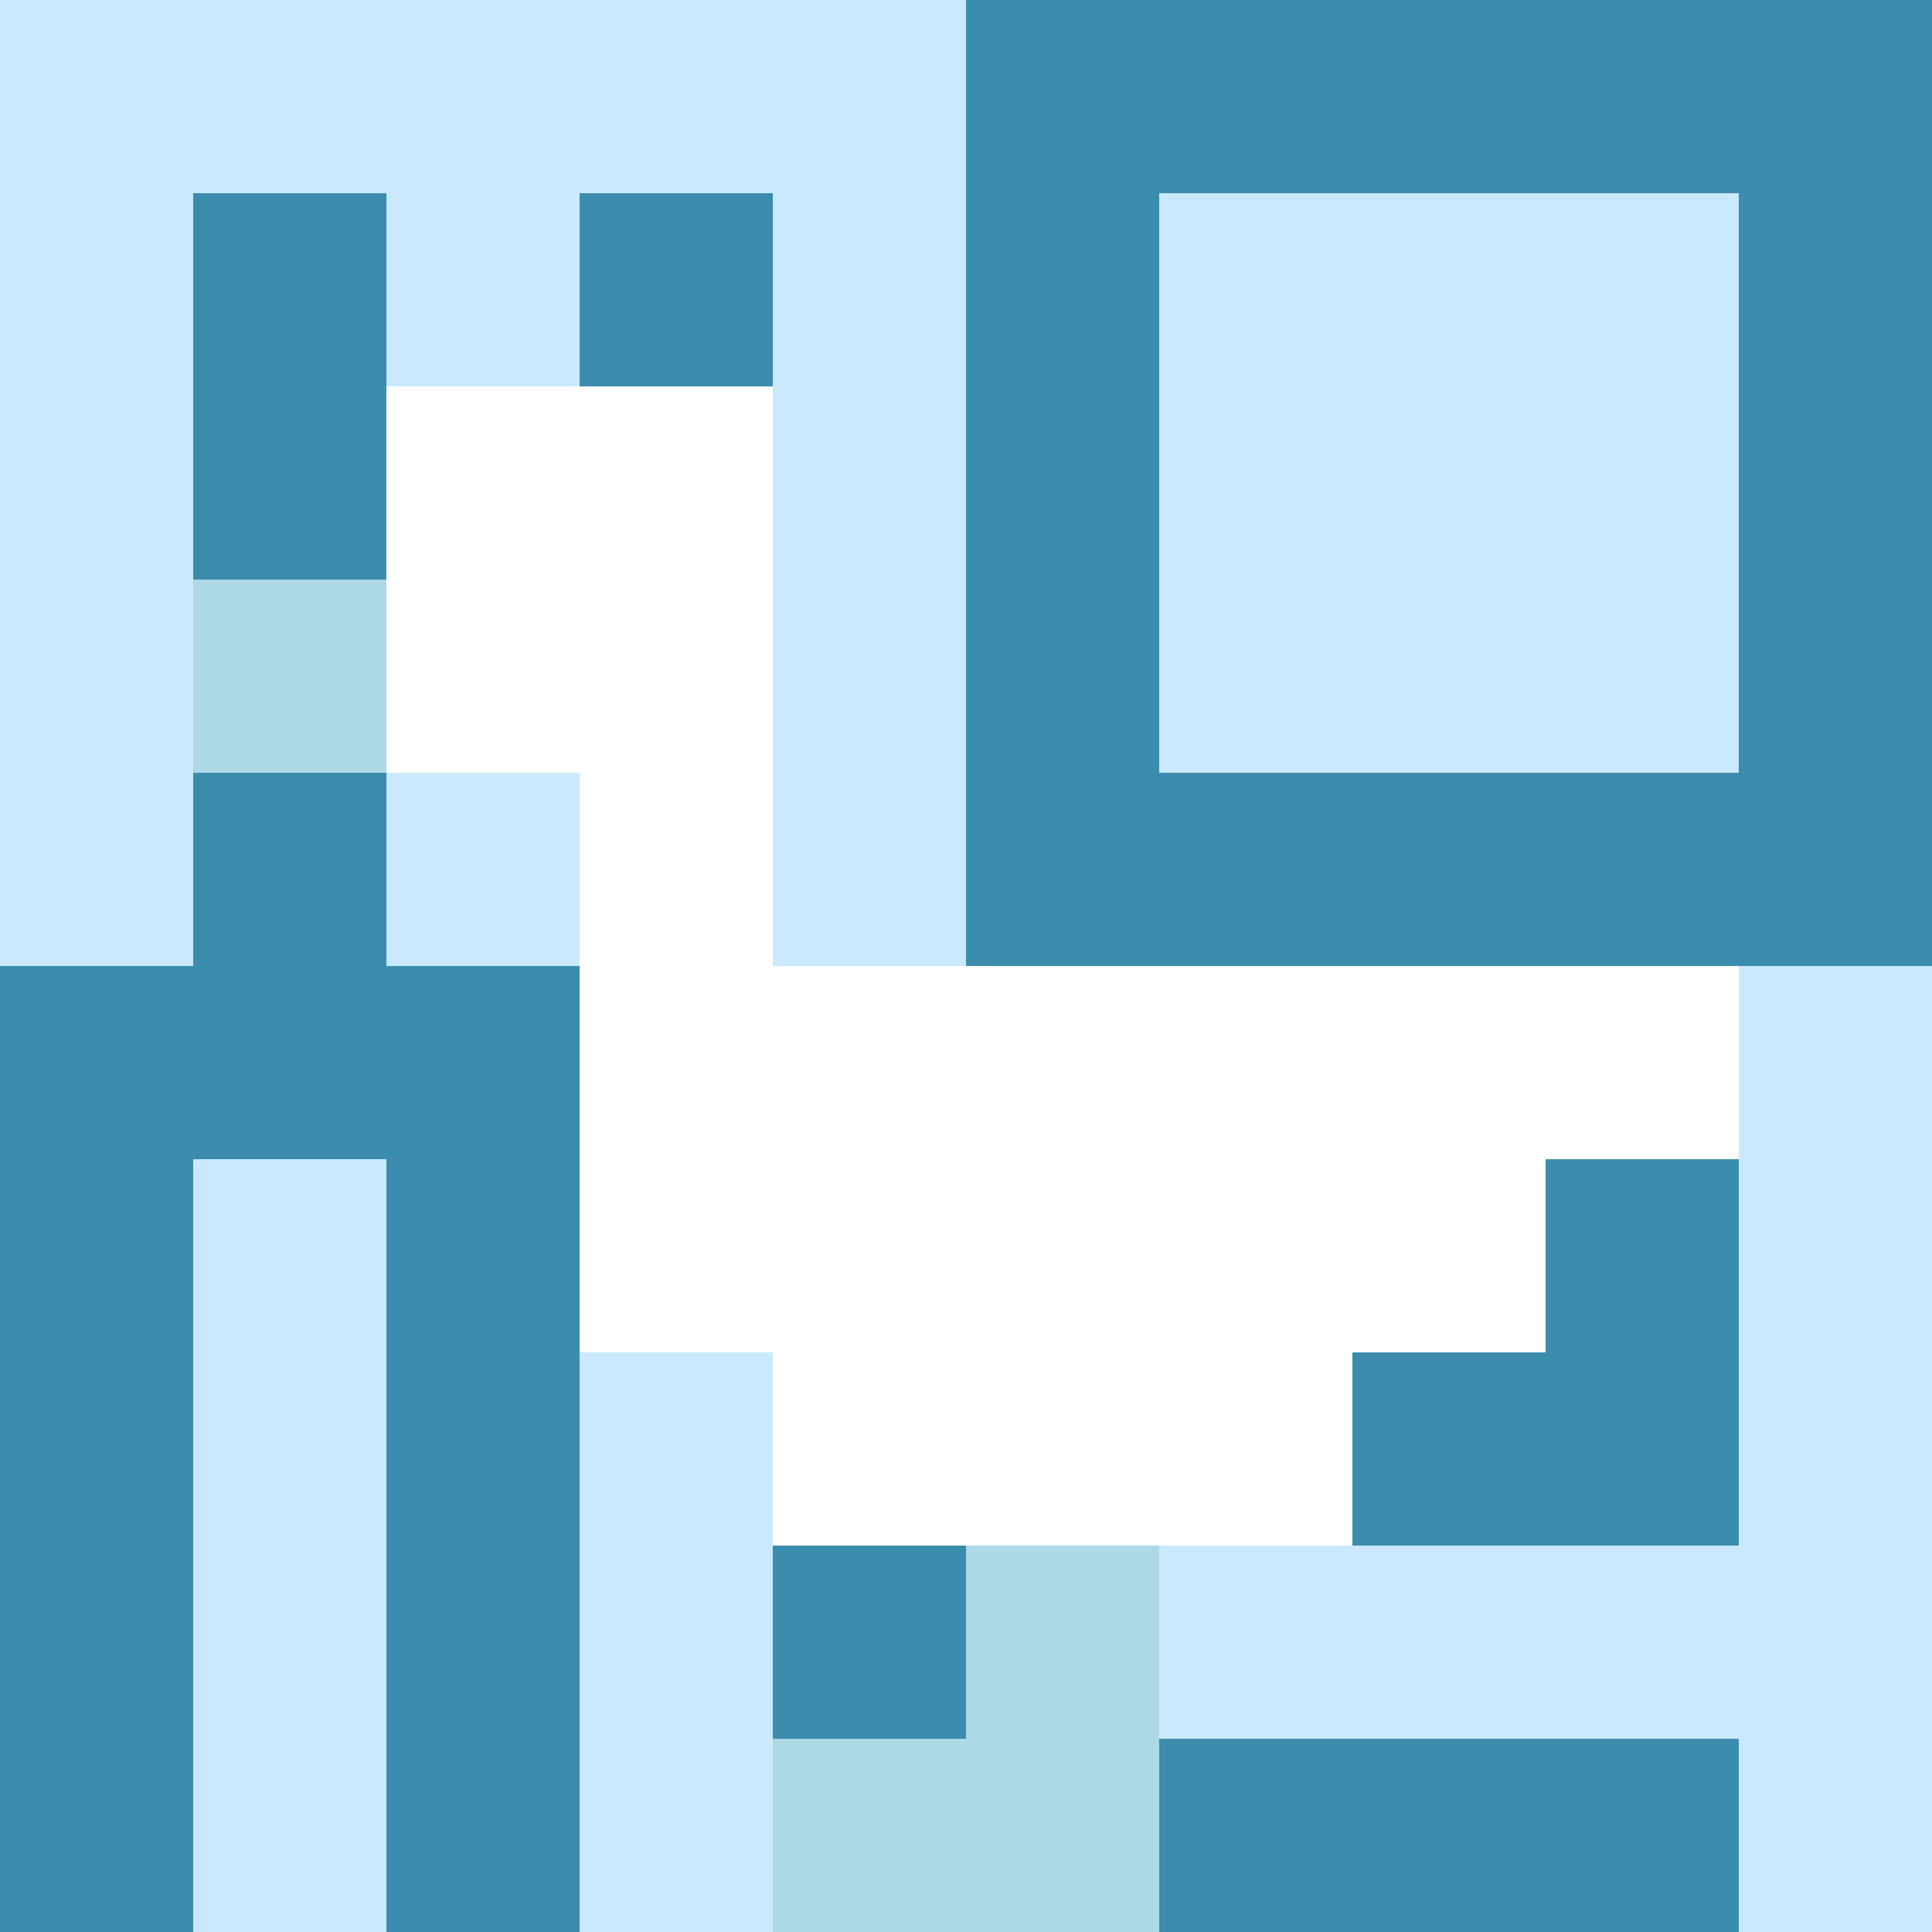 <svg xmlns="http://www.w3.org/2000/svg" version="1.1" width="100%" height="100%" viewBox="0 0 731 731" preserveAspectRatio="xMidYMid meet">
  <title>'goose-pfp-profile' by Dmitri Cherniak</title>
  <desc>The Goose Is Loose (Winter Edition)</desc>
  <rect width="100%" height="100%" fill="#FFFFFF"></rect>
  <g>
    <g id="0-0">
      <rect x="0" y="0" height="731" width="731" fill="#3C8DAD"></rect>
      <g>
        <rect id="0-0-0-0-5-1" x="0" y="0" width="365.5" height="73.1" fill="#CAE9FF"></rect>
        <rect id="0-0-0-0-1-5" x="0" y="0" width="73.1" height="365.5" fill="#CAE9FF"></rect>
        <rect id="0-0-2-0-1-5" x="146.2" y="0" width="73.1" height="365.5" fill="#CAE9FF"></rect>
        <rect id="0-0-4-0-1-5" x="292.4" y="0" width="73.1" height="365.5" fill="#CAE9FF"></rect>
        <rect id="0-0-6-1-3-3" x="438.6" y="73.1" width="219.3" height="219.3" fill="#CAE9FF"></rect>
        <rect id="0-0-1-6-1-4" x="73.1" y="438.6" width="73.1" height="292.4" fill="#CAE9FF"></rect>
        <rect id="0-0-3-6-1-4" x="219.3" y="438.6" width="73.1" height="292.4" fill="#CAE9FF"></rect>
        <rect id="0-0-5-5-5-1" x="365.5" y="365.5" width="365.5" height="73.1" fill="#CAE9FF"></rect>
        <rect id="0-0-5-8-5-1" x="365.5" y="584.8" width="365.5" height="73.1" fill="#CAE9FF"></rect>
        <rect id="0-0-5-5-1-5" x="365.5" y="365.5" width="73.1" height="365.5" fill="#CAE9FF"></rect>
        <rect id="0-0-9-5-1-5" x="657.9" y="365.5" width="73.1" height="365.5" fill="#CAE9FF"></rect>
      </g>
      <g>
        <rect id="0-0-2-2-2-2" x="146.2" y="146.2" width="146.2" height="146.2" fill="#FFFFFF"></rect>
        <rect id="0-0-3-2-1-4" x="219.3" y="146.2" width="73.1" height="292.4" fill="#FFFFFF"></rect>
        <rect id="0-0-4-5-5-1" x="292.4" y="365.5" width="365.5" height="73.1" fill="#FFFFFF"></rect>
        <rect id="0-0-3-5-5-2" x="219.3" y="365.5" width="365.5" height="146.2" fill="#FFFFFF"></rect>
        <rect id="0-0-4-5-3-3" x="292.4" y="365.5" width="219.3" height="219.3" fill="#FFFFFF"></rect>
        <rect id="0-0-1-3-1-1" x="73.1" y="219.3" width="73.1" height="73.1" fill="#ADD8E6"></rect>
        <rect id="0-0-5-8-1-2" x="365.5" y="584.8" width="73.1" height="146.2" fill="#ADD8E6"></rect>
        <rect id="0-0-4-9-2-1" x="292.4" y="657.9" width="146.2" height="73.1" fill="#ADD8E6"></rect>
      </g>
    </g>
  </g>
</svg>
